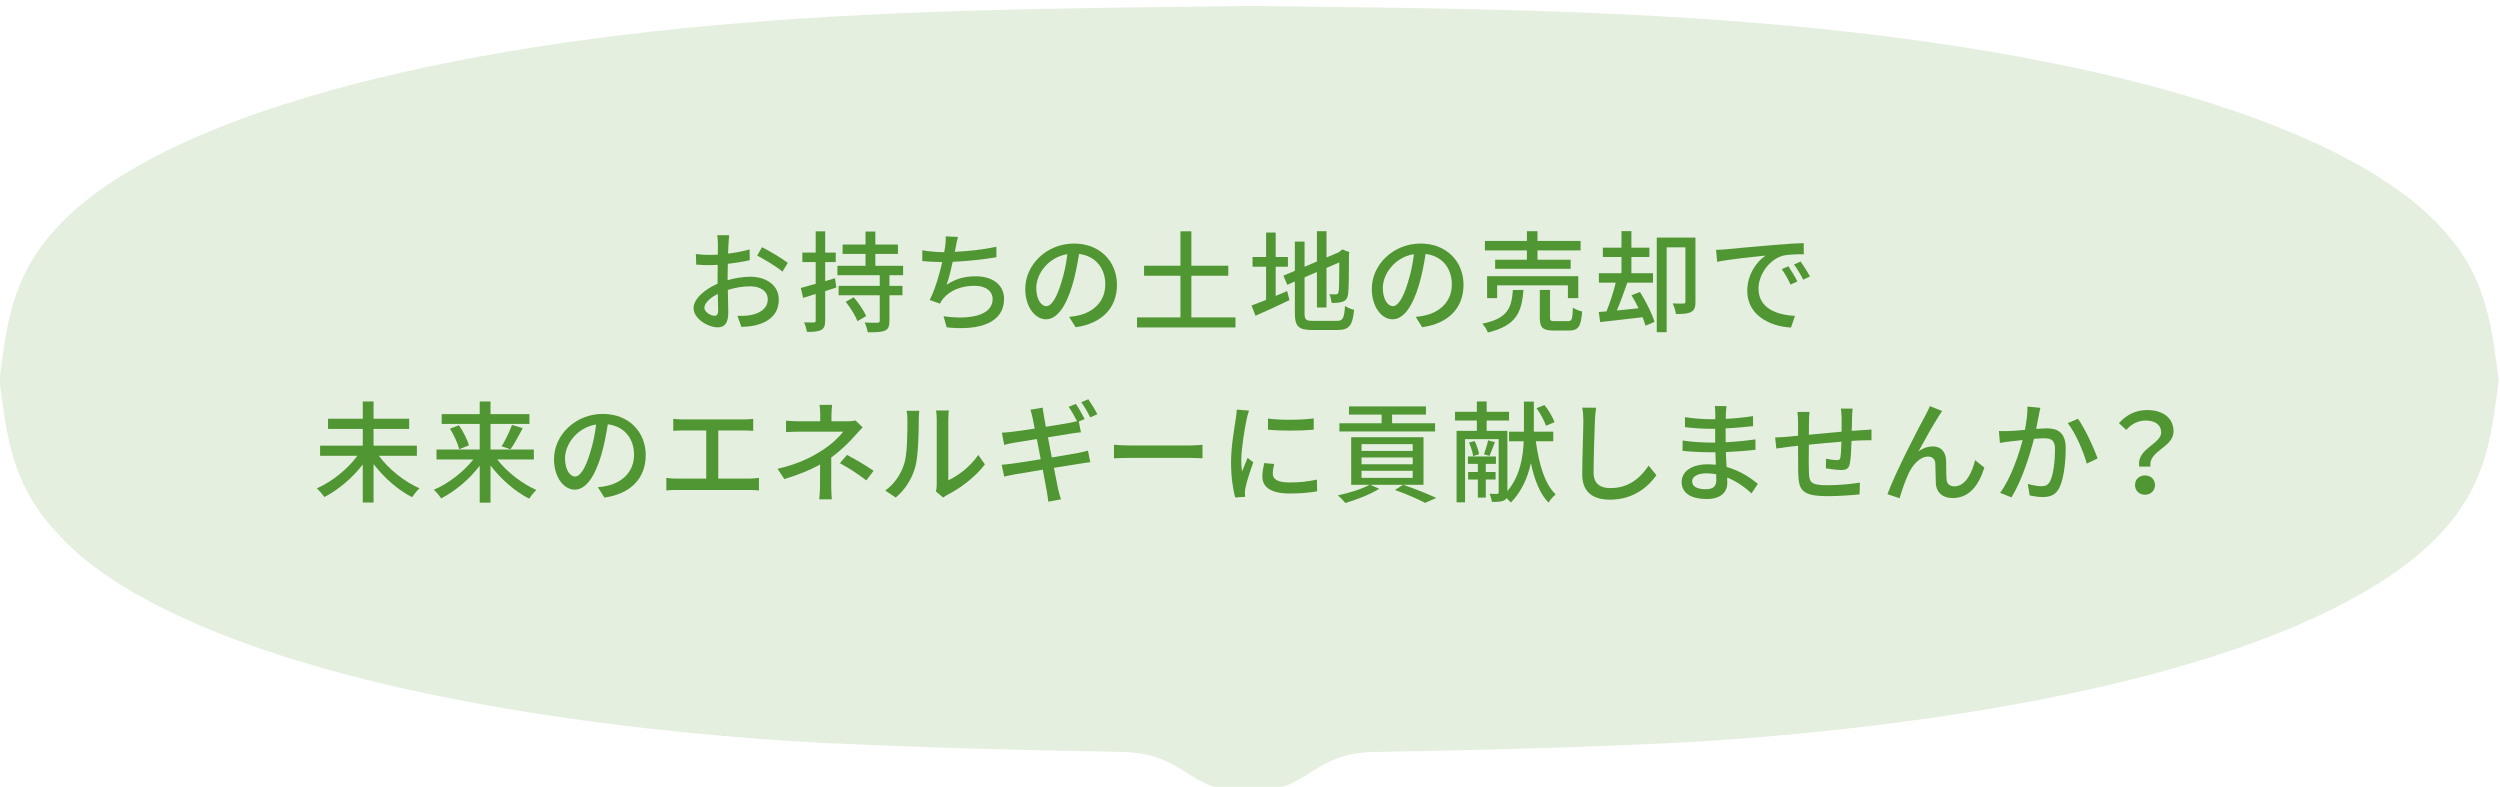 <?xml version="1.0" encoding="UTF-8" standalone="no"?>
<!-- Created with Inkscape (http://www.inkscape.org/) -->

<svg
   version="1.1"
   id="svg2"
   width="665.114"
   height="209.341"
   viewBox="0 0 665.114 209.341"
   sodipodi:docname="newton_cp_fix_out.ai"
   xmlns:inkscape="http://www.inkscape.org/namespaces/inkscape"
   xmlns:sodipodi="http://sodipodi.sourceforge.net/DTD/sodipodi-0.dtd"
   xmlns="http://www.w3.org/2000/svg"
   xmlns:svg="http://www.w3.org/2000/svg">
  <defs
     id="defs6">
    <clipPath
       clipPathUnits="userSpaceOnUse"
       id="clipPath133120">
      <path
         d="M 0,7852 H 1500 V 0 H 0 Z"
         id="path133118" />
    </clipPath>
    <clipPath
       clipPathUnits="userSpaceOnUse"
       id="clipPath136708">
      <path
         d="M 500.582,4738.1 H 999.418 V 4581.09 H 500.582 Z"
         id="path136706" />
    </clipPath>
  </defs>
  <sodipodi:namedview
     id="namedview4"
     pagecolor="#ffffff"
     bordercolor="#000000"
     borderopacity="0.25"
     inkscape:showpageshadow="2"
     inkscape:pageopacity="0.0"
     inkscape:pagecheckerboard="0"
     inkscape:deskcolor="#d1d1d1"
     showgrid="false" />
  <g
     id="g10"
     inkscape:groupmode="layer"
     inkscape:label="Page 1"
     transform="matrix(1.333,0,0,-1.333,-667.443,6317.466)"
     style="display:inline">
    <g
       id="g133114"
       style="display:inline">
      <g
         id="g133116"
         clip-path="url(#clipPath133120)"
         style="display:inline">
        <g
           id="g136702">
          <g
             id="g136716">
            <g
               clip-path="url(#clipPath136708)"
               opacity="0.15"
               id="g136714">
              <g
                 transform="translate(561.443,4607.011)"
                 id="g136712">
                <path
                   d="m 0,0 c 23.964,-7.23 54.952,-12.33 87.648,-14.95 20.811,-1.746 54.346,-2.445 75.815,-2.864 12.342,-0.244 12.751,-7.964 24.963,-8.103 12.211,0.139 12.554,7.894 24.962,8.103 21.469,0.384 55.004,1.118 75.816,2.864 32.695,2.62 63.684,7.72 87.647,14.95 24.095,7.161 41.165,16.452 49.897,26.232 9.126,9.815 9.848,20.154 11.227,30.144 -1.379,10.024 -2.102,20.329 -11.227,30.179 -8.667,9.78 -25.802,19.071 -49.897,26.232 -23.963,7.23 -54.886,12.33 -87.582,14.949 -32.826,2.724 -67.295,2.969 -100.712,3.353 C 155.139,130.67 120.605,130.46 87.844,127.736 55.149,125.151 24.16,120.017 0.263,112.787 -23.832,105.626 -40.968,96.335 -49.634,86.555 -58.76,76.74 -59.482,66.4 -60.861,56.376 -59.482,46.351 -58.76,36.047 -49.634,26.232 -41.23,16.452 -24.095,7.161 0,0"
                   style="fill:#509632;fill-opacity:1;fill-rule:nonzero;stroke:none"
                   id="path136710" />
              </g>
            </g>
          </g>
        </g>
        <g
           id="g136718"
           transform="translate(652.795,4689.948)">
          <path
             d="M 0,0 C 1.607,-0.814 4.048,-2.267 5.148,-3.124 L 4.07,-4.885 c -1.055,0.969 -3.674,2.487 -5.039,3.213 z m -8.758,-12.674 c 0,0.683 -0.044,1.937 -0.065,3.345 -1.585,-0.771 -2.685,-1.87 -2.685,-2.751 0,-0.858 1.277,-1.606 2.025,-1.606 0.462,0 0.725,0.287 0.725,1.012 m 1.893,6.095 c 1.584,0.462 3.213,0.683 4.532,0.683 3.235,0 5.677,-1.739 5.677,-4.534 0,-2.595 -1.496,-4.4 -4.708,-5.17 -0.99,-0.22 -1.958,-0.286 -2.751,-0.308 l -0.792,2.2 c 0.881,0 1.805,0 2.618,0.154 1.827,0.33 3.433,1.298 3.433,3.147 0,1.672 -1.518,2.596 -3.498,2.596 -1.54,0 -3.015,-0.264 -4.467,-0.726 0.022,-1.805 0.088,-3.631 0.088,-4.488 0,-2.311 -0.859,-2.971 -2.134,-2.971 -1.893,0 -4.797,1.716 -4.797,3.828 0,1.849 2.222,3.763 4.797,4.885 v 1.364 c 0,0.771 0,1.585 0.021,2.398 -0.528,-0.043 -1.011,-0.065 -1.429,-0.065 -0.969,0 -2.003,0.022 -2.861,0.109 l -0.066,2.113 c 1.232,-0.154 2.09,-0.176 2.883,-0.176 0.462,0 0.967,0.022 1.496,0.044 0,0.99 0.021,1.782 0.021,2.179 0,0.462 -0.065,1.319 -0.132,1.715 h 2.376 C -6.602,1.98 -6.667,1.254 -6.689,0.727 -6.711,0.198 -6.733,-0.506 -6.777,-1.276 c 1.54,0.176 3.102,0.484 4.291,0.837 l 0.044,-2.158 c -1.255,-0.285 -2.861,-0.549 -4.379,-0.725 -0.022,-0.88 -0.044,-1.739 -0.044,-2.509 z"
             style="fill:#509632;fill-opacity:1;fill-rule:nonzero;stroke:none"
             id="path136720" />
        </g>
        <g
           id="g136722"
           transform="translate(671.099,4679.959)">
          <path
             d="M 0,0 C 0.946,-1.122 2.024,-2.685 2.486,-3.74 L 0.748,-4.774 c -0.396,1.055 -1.408,2.683 -2.354,3.872 z M 7.129,4.4 V 2.267 H 9.726 V 0.396 H 7.129 v -5.105 c 0,-1.1 -0.22,-1.65 -0.924,-1.958 -0.726,-0.308 -1.827,-0.33 -3.411,-0.33 -0.088,0.572 -0.352,1.408 -0.616,1.958 1.122,-0.065 2.266,-0.065 2.596,-0.044 0.33,0.022 0.418,0.11 0.418,0.418 V 0.396 H -3.015 V 2.267 H 5.192 V 4.4 h -8.449 v 1.871 h 5.611 v 2.376 h -4.577 v 1.871 h 4.577 v 2.596 H 4.312 V 10.518 H 8.823 V 8.647 H 4.312 V 6.271 H 9.857 V 4.4 Z M -3.477,1.937 -5.699,1.232 v -5.875 c 0,-1.034 -0.22,-1.562 -0.792,-1.892 -0.594,-0.308 -1.475,-0.396 -2.861,-0.374 -0.066,0.484 -0.307,1.364 -0.549,1.892 0.857,-0.022 1.694,-0.022 1.935,-0.022 0.265,0 0.374,0.088 0.374,0.396 V 0.66 l -2.508,-0.792 -0.462,1.981 c 0.814,0.219 1.848,0.505 2.97,0.836 v 4.334 h -2.662 v 1.892 h 2.662 v 4.247 h 1.893 V 8.911 h 2.112 V 7.019 H -5.699 V 3.213 l 1.958,0.594 z"
             style="fill:#509632;fill-opacity:1;fill-rule:nonzero;stroke:none"
             id="path136724" />
        </g>
        <g
           id="g136726"
           transform="translate(699.589,4687.946)">
          <path
             d="m 0,0 c -2.398,-0.418 -5.896,-0.792 -8.735,-0.924 -0.352,-1.606 -0.792,-3.388 -1.21,-4.555 1.848,1.188 3.564,1.672 5.808,1.672 3.499,0 5.655,-1.826 5.655,-4.488 0,-4.687 -4.664,-6.426 -11.463,-5.699 l -0.617,2.223 c 4.929,-0.727 9.792,0 9.792,3.431 0,1.475 -1.254,2.641 -3.608,2.641 -2.575,0 -4.885,-0.88 -6.271,-2.574 -0.243,-0.308 -0.44,-0.617 -0.638,-0.991 l -2.047,0.727 c 1.078,2.112 1.959,5.126 2.509,7.568 -1.431,0.023 -2.795,0.089 -3.983,0.198 v 2.157 c 1.254,-0.22 2.949,-0.374 4.29,-0.374 h 0.089 c 0.088,0.462 0.154,0.858 0.197,1.188 0.088,0.792 0.132,1.321 0.088,1.958 L -7.679,4.049 C -7.877,3.389 -8.009,2.685 -8.119,2.046 L -8.316,1.078 c 2.551,0.109 5.654,0.44 8.295,1.012 z"
             style="fill:#509632;fill-opacity:1;fill-rule:nonzero;stroke:none"
             id="path136728" />
        </g>
        <g
           id="g136730"
           transform="translate(712.547,4682.951)">
          <path
             d="m 0,0 c 0.55,1.717 0.968,3.696 1.187,5.611 -3.916,-0.638 -6.205,-4.049 -6.205,-6.733 0,-2.508 1.123,-3.652 2.003,-3.652 0.947,0 2.002,1.408 3.015,4.774 m 1.54,-6.909 c 0.77,0.066 1.408,0.177 1.936,0.308 2.795,0.638 5.281,2.663 5.281,6.183 0,3.169 -1.893,5.655 -5.236,6.073 C 3.212,3.696 2.816,1.584 2.222,-0.462 0.901,-4.906 -0.902,-7.393 -3.081,-7.393 c -2.156,0 -4.137,2.443 -4.137,6.073 0,4.841 4.291,9.044 9.748,9.044 5.237,0 8.559,-3.653 8.559,-8.23 0,-4.555 -2.926,-7.723 -8.251,-8.472 z"
             style="fill:#509632;fill-opacity:1;fill-rule:nonzero;stroke:none"
             id="path136732" />
        </g>
        <g
           id="g136734"
           transform="translate(747.286,4675.933)">
          <path
             d="M 0,0 V -2.003 H -19.649 V 0 h 8.67 v 8.317 h -7.262 v 2.002 h 7.262 v 6.866 h 2.177 v -6.866 h 7.371 V 8.317 H -8.802 V 0 Z"
             style="fill:#509632;fill-opacity:1;fill-rule:nonzero;stroke:none"
             id="path136736" />
        </g>
        <g
           id="g136738"
           transform="translate(767.548,4675.25)">
          <path
             d="M 0,0 C 1.21,0 1.43,0.572 1.605,2.971 2.067,2.641 2.86,2.311 3.41,2.2 3.124,-0.836 2.508,-1.826 0.109,-1.826 h -5.038 c -2.707,0 -3.476,0.682 -3.476,3.322 v 6.359 l -1.519,-0.66 -0.77,1.826 2.289,0.968 v 5.831 h 1.935 v -5.016 l 2.465,1.034 v 6.051 h 1.914 v -5.237 l 2.399,1.012 0.396,0.309 0.352,0.286 1.43,-0.551 -0.089,-0.352 C 2.397,9.241 2.354,6.249 2.222,5.391 2.112,4.467 1.738,3.982 1.056,3.807 0.462,3.587 -0.419,3.564 -1.057,3.564 c -0.066,0.529 -0.242,1.299 -0.462,1.739 0.462,-0.022 1.056,-0.022 1.277,-0.022 0.286,0 0.483,0.088 0.572,0.55 0.088,0.418 0.132,2.465 0.132,5.831 l -2.553,-1.1 V 2.663 H -4.005 V 9.748 L -6.47,8.691 V 1.475 C -6.47,0.242 -6.228,0 -4.819,0 Z m -12.234,4.973 c 0.748,0.33 1.54,0.66 2.288,0.968 l 0.463,-1.804 c -2.311,-1.122 -4.82,-2.267 -6.778,-3.124 l -0.792,2.046 c 0.792,0.286 1.804,0.682 2.905,1.122 v 6.623 h -2.706 v 1.936 h 2.706 v 4.885 h 1.914 V 12.74 h 2.442 v -1.936 h -2.442 z"
             style="fill:#509632;fill-opacity:1;fill-rule:nonzero;stroke:none"
             id="path136740" />
        </g>
        <g
           id="g136742"
           transform="translate(781.715,4682.951)">
          <path
             d="m 0,0 c 0.55,1.717 0.968,3.696 1.187,5.611 -3.916,-0.638 -6.205,-4.049 -6.205,-6.733 0,-2.508 1.123,-3.652 2.003,-3.652 0.947,0 2.002,1.408 3.015,4.774 m 1.54,-6.909 c 0.77,0.066 1.408,0.177 1.936,0.308 2.795,0.638 5.281,2.663 5.281,6.183 0,3.169 -1.893,5.655 -5.236,6.073 C 3.212,3.696 2.816,1.584 2.222,-0.462 0.901,-4.906 -0.902,-7.393 -3.081,-7.393 c -2.156,0 -4.137,2.443 -4.137,6.073 0,4.841 4.291,9.044 9.748,9.044 5.237,0 8.559,-3.653 8.559,-8.23 0,-4.555 -2.926,-7.723 -8.251,-8.472 z"
             style="fill:#509632;fill-opacity:1;fill-rule:nonzero;stroke:none"
             id="path136744" />
        </g>
        <g
           id="g136746"
           transform="translate(813.638,4675.185)">
          <path
             d="M 0,0 C 0.77,0 0.924,0.33 0.99,2.706 1.408,2.376 2.267,2.068 2.838,1.936 2.618,-1.101 2.068,-1.87 0.198,-1.87 h -3.037 c -2.222,0 -2.772,0.594 -2.772,2.574 v 5.523 h 2.046 V 0.726 C -3.565,0.088 -3.41,0 -2.574,0 Z M 0,4.599 V 7.15 H -14.126 V 4.599 h -2.003 V 8.977 H 2.068 V 4.599 Z m -8.186,9.527 h -8.382 v 1.892 h 8.382 v 1.936 h 2.113 V 16.018 H 2.53 v -1.892 h -8.603 v -1.87 H 0.55 v -1.805 h -15.073 v 1.805 h 6.337 z M -8.867,6.227 c -0.353,-4.445 -1.408,-7.108 -7.108,-8.494 -0.175,0.529 -0.704,1.365 -1.122,1.76 5.105,1.057 5.831,3.103 6.118,6.734 z"
             style="fill:#509632;fill-opacity:1;fill-rule:nonzero;stroke:none"
             id="path136748" />
        </g>
        <g
           id="g136750"
           transform="translate(839.092,4679.057)">
          <path
             d="m 0,0 c 0,-1.012 -0.154,-1.65 -0.858,-2.024 -0.638,-0.374 -1.628,-0.418 -3.036,-0.418 -0.067,0.616 -0.375,1.562 -0.661,2.112 0.99,-0.044 1.893,-0.044 2.223,-0.022 0.241,0 0.33,0.11 0.33,0.374 V 10.87 H -5.743 V -6.072 H -7.724 V 12.806 H 0 Z m -11.067,1.958 c 1.166,-1.87 2.419,-4.356 2.904,-5.963 l -1.805,-0.769 c -0.132,0.484 -0.351,1.078 -0.594,1.694 -3.036,-0.374 -6.117,-0.704 -8.449,-0.969 l -0.286,2.003 c 0.462,0.044 0.99,0.088 1.54,0.132 0.66,1.628 1.408,3.872 1.849,5.721 h -3.366 v 1.892 h 4.509 v 3.235 h -3.717 v 1.87 h 3.717 v 3.3 h 1.981 v -3.3 h 3.587 v -1.87 h -3.587 V 5.699 h 4.312 V 3.807 h -5.126 c -0.638,-1.804 -1.386,-3.895 -2.09,-5.545 1.364,0.132 2.838,0.286 4.334,0.44 -0.44,0.902 -0.924,1.804 -1.408,2.597 z"
             style="fill:#509632;fill-opacity:1;fill-rule:nonzero;stroke:none"
             id="path136752" />
        </g>
        <g
           id="g136754"
           transform="translate(861.95,4684.117)">
          <path
             d="M 0,0 -1.343,-0.66 C -1.914,0.463 -2.486,1.431 -3.19,2.377 l 1.32,0.594 C -1.343,2.223 -0.484,0.902 0,0 m -2.509,-1.012 -1.364,-0.616 c -0.527,1.122 -1.1,2.135 -1.76,3.08 l 1.321,0.572 c 0.527,-0.769 1.341,-2.112 1.803,-3.036 m -14.214,6.425 c 1.584,0.154 5.479,0.528 9.484,0.858 2.31,0.199 4.51,0.331 5.985,0.375 l 0.022,-2.223 c -1.21,0 -3.103,-0.022 -4.247,-0.308 -2.882,-0.881 -4.796,-3.961 -4.796,-6.535 0,-3.982 3.696,-5.281 7.283,-5.457 l -0.793,-2.332 c -4.269,0.22 -8.734,2.508 -8.734,7.305 0,3.3 1.914,5.941 3.673,7.063 -1.891,-0.198 -7.238,-0.726 -9.68,-1.254 l -0.221,2.398 c 0.836,0.022 1.584,0.066 2.024,0.11"
             style="fill:#509632;fill-opacity:1;fill-rule:nonzero;stroke:none"
             id="path136756" />
        </g>
        <g
           id="g136758"
           transform="translate(576.321,4648.314)">
          <path
             d="M 0,0 C 1.959,-2.662 5.127,-5.193 8.119,-6.491 7.636,-6.909 6.997,-7.724 6.623,-8.251 3.851,-6.865 1.034,-4.379 -1.056,-1.65 v -7.679 h -2.156 v 7.591 c -2.091,-2.707 -4.907,-5.083 -7.657,-6.491 -0.353,0.505 -1.034,1.297 -1.496,1.738 2.992,1.32 6.138,3.829 8.075,6.491 h -7.438 v 2.024 h 8.516 v 3.344 h -6.932 v 2.025 h 6.932 v 3.455 h 2.156 V 7.393 H 6.051 V 5.368 H -1.056 V 2.024 H 7.592 V 0 Z"
             style="fill:#509632;fill-opacity:1;fill-rule:nonzero;stroke:none"
             id="path136760" />
        </g>
        <g
           id="g136762"
           transform="translate(600.83,4650.206)">
          <path
             d="M 0,0 C 0.726,1.166 1.584,2.97 2.068,4.269 L 4.202,3.63 C 3.432,2.134 2.508,0.462 1.76,-0.595 Z M -8.516,4.202 C -7.68,2.948 -6.821,1.298 -6.535,0.197 L -8.472,-0.572 C -8.735,0.506 -9.506,2.244 -10.32,3.52 Z m 7.635,-6.821 C 1.056,-5.127 4.092,-7.481 6.931,-8.714 6.49,-9.132 5.83,-9.902 5.5,-10.452 c -2.794,1.408 -5.654,3.894 -7.723,6.623 v -7.415 h -2.156 v 7.371 C -6.447,-6.579 -9.308,-9 -12.08,-10.386 c -0.33,0.529 -0.99,1.298 -1.452,1.716 2.86,1.21 5.896,3.543 7.877,6.051 h -7.349 v 1.98 h 8.625 v 5.105 h -7.591 v 1.959 h 7.591 v 2.53 h 2.156 V 6.425 H 5.544 V 4.466 h -7.767 v -5.105 h 8.648 v -1.98 z"
             style="fill:#509632;fill-opacity:1;fill-rule:nonzero;stroke:none"
             id="path136764" />
        </g>
        <g
           id="g136766"
           transform="translate(618.495,4648.951)">
          <path
             d="m 0,0 c 0.55,1.717 0.968,3.696 1.189,5.611 -3.917,-0.638 -6.206,-4.049 -6.206,-6.733 0,-2.508 1.123,-3.652 2.002,-3.652 0.947,0 2.003,1.408 3.015,4.774 m 1.54,-6.909 c 0.771,0.066 1.408,0.177 1.937,0.308 2.794,0.638 5.28,2.663 5.28,6.183 0,3.169 -1.892,5.655 -5.236,6.073 C 3.213,3.696 2.816,1.584 2.223,-0.462 0.902,-4.906 -0.902,-7.393 -3.08,-7.393 c -2.156,0 -4.137,2.443 -4.137,6.073 0,4.841 4.29,9.044 9.747,9.044 5.238,0 8.56,-3.653 8.56,-8.23 0,-4.555 -2.927,-7.723 -8.251,-8.472 z"
             style="fill:#509632;fill-opacity:1;fill-rule:nonzero;stroke:none"
             id="path136768" />
        </g>
        <g
           id="g136770"
           transform="translate(650.265,4643.759)">
          <path
             d="M 0,0 C 0.704,0 1.343,0.088 1.915,0.154 V -2.354 C 1.32,-2.288 0.462,-2.267 0,-2.267 h -14.521 c -0.639,0 -1.343,-0.021 -2.047,-0.087 V 0.154 C -15.908,0.044 -15.16,0 -14.521,0 h 5.918 v 9.615 h -4.643 c -0.483,0 -1.386,-0.022 -1.936,-0.088 v 2.399 c 0.573,-0.067 1.43,-0.111 1.936,-0.111 H -1.21 c 0.683,0 1.387,0.044 1.981,0.111 V 9.527 C 0.154,9.593 -0.572,9.615 -1.21,9.615 H -6.205 V 0 Z"
             style="fill:#509632;fill-opacity:1;fill-rule:nonzero;stroke:none"
             id="path136772" />
        </g>
        <g
           id="g136774"
           transform="translate(669.757,4648.489)">
          <path
             d="M 0,0 C 2.046,-1.1 3.212,-1.76 5.303,-3.168 L 3.851,-5.083 C 1.936,-3.631 0.55,-2.729 -1.431,-1.65 Z m -3.146,-6.271 c 0,-0.814 0.065,-1.915 0.109,-2.596 h -2.508 c 0.088,0.638 0.153,1.782 0.153,2.596 0,1.188 0,2.949 0.023,4.357 -2.046,-1.145 -4.444,-2.091 -7.152,-2.904 l -1.341,2.046 c 4.224,0.967 6.997,2.442 8.955,3.718 1.848,1.189 3.432,2.706 4.136,3.697 h -8.625 c -0.792,0 -2.09,-0.044 -2.772,-0.088 v 2.288 c 0.748,-0.088 1.98,-0.132 2.729,-0.132 h 4.091 v 1.298 c 0,0.66 -0.044,1.474 -0.131,1.98 h 2.508 C -3.037,9.483 -3.102,8.647 -3.102,8.009 V 6.711 h 3.211 c 0.573,0 1.145,0.044 1.563,0.176 L 3.124,5.501 C 2.662,5.017 2.09,4.423 1.693,3.961 0.571,2.662 -1.211,0.88 -3.146,-0.506 Z"
             style="fill:#509632;fill-opacity:1;fill-rule:nonzero;stroke:none"
             id="path136776" />
        </g>
        <g
           id="g136778"
           transform="translate(687.51,4641.185)">
          <path
             d="m 0,0 c 0.088,0.374 0.154,0.88 0.154,1.386 v 13.026 c 0,0.901 -0.132,1.628 -0.132,1.76 H 2.575 C 2.553,16.04 2.465,15.313 2.465,14.412 V 2.244 c 1.914,0.859 4.4,2.729 5.984,5.061 L 9.77,5.412 C 7.899,2.926 4.819,0.616 2.289,-0.66 1.915,-0.836 1.694,-1.034 1.452,-1.211 Z m -10.121,0.197 c 1.892,1.343 3.146,3.324 3.784,5.348 0.639,1.958 0.639,6.248 0.639,8.779 0,0.748 -0.044,1.276 -0.176,1.782 h 2.552 c -0.022,-0.176 -0.111,-0.99 -0.111,-1.76 0,-2.508 -0.088,-7.196 -0.681,-9.396 -0.66,-2.42 -2.046,-4.576 -3.917,-6.161 z"
             style="fill:#509632;fill-opacity:1;fill-rule:nonzero;stroke:none"
             id="path136780" />
        </g>
        <g
           id="g136782"
           transform="translate(718.289,4655.992)">
          <path
             d="m 0,0 c -0.462,0.946 -1.166,2.2 -1.782,3.015 l 1.408,0.593 C 0.198,2.795 1.034,1.431 1.431,0.616 Z m -7.656,-8.009 c 2.134,0.352 4.091,0.682 5.148,0.88 0.859,0.176 1.563,0.33 2.068,0.484 l 0.462,-2.31 c -0.505,-0.044 -1.297,-0.176 -2.134,-0.308 -1.144,-0.176 -3.08,-0.484 -5.126,-0.814 0.395,-2.002 0.704,-3.631 0.836,-4.225 0.154,-0.638 0.351,-1.408 0.572,-2.068 l -2.53,-0.462 c -0.111,0.77 -0.177,1.496 -0.309,2.134 -0.088,0.551 -0.418,2.222 -0.792,4.247 -2.398,-0.397 -4.621,-0.771 -5.655,-0.946 -0.902,-0.176 -1.562,-0.308 -2.046,-0.441 l -0.506,2.377 c 0.55,0.022 1.474,0.132 2.09,0.22 1.078,0.132 3.323,0.484 5.699,0.88 l -0.77,4.027 c -2.025,-0.33 -3.851,-0.616 -4.621,-0.749 -0.748,-0.132 -1.32,-0.264 -1.892,-0.418 l -0.462,2.442 c 0.616,0.023 1.232,0.067 1.914,0.155 0.814,0.088 2.641,0.352 4.643,0.66 -0.22,1.078 -0.374,1.87 -0.44,2.179 -0.133,0.593 -0.264,1.099 -0.418,1.584 l 2.442,0.418 c 0.066,-0.418 0.132,-1.101 0.242,-1.607 0.044,-0.264 0.198,-1.1 0.396,-2.222 2.025,0.33 3.895,0.638 4.753,0.792 0.527,0.11 1.056,0.22 1.474,0.33 -0.44,0.88 -1.122,2.069 -1.672,2.861 l 1.43,0.594 C -2.31,1.893 -1.54,0.528 -1.1,-0.33 l -1.166,-0.506 0.418,-2.156 c -0.418,-0.023 -1.166,-0.132 -1.782,-0.22 l -4.797,-0.77 z"
             style="fill:#509632;fill-opacity:1;fill-rule:nonzero;stroke:none"
             id="path136784" />
        </g>
        <g
           id="g136786"
           transform="translate(723.039,4650.514)">
          <path
             d="m 0,0 c 0.704,-0.066 2.068,-0.132 3.257,-0.132 h 11.947 c 1.078,0 1.937,0.088 2.465,0.132 v -2.706 c -0.484,0.021 -1.475,0.088 -2.442,0.088 H 3.257 C 2.024,-2.618 0.727,-2.662 0,-2.706 Z"
             style="fill:#509632;fill-opacity:1;fill-rule:nonzero;stroke:none"
             id="path136788" />
        </g>
        <g
           id="g136790"
           transform="translate(762.905,4655.773)">
          <path
             d="m 0,0 v -2.244 c -2.486,-0.242 -6.601,-0.265 -9.131,0 v 2.222 C -6.645,-0.396 -2.266,-0.309 0,0 m -7.898,-9.088 c -0.177,-0.748 -0.265,-1.342 -0.265,-1.935 0,-0.991 0.726,-1.761 3.367,-1.761 1.958,0 3.609,0.177 5.435,0.572 l 0.044,-2.332 c -1.365,-0.265 -3.169,-0.44 -5.523,-0.44 -3.697,0 -5.413,1.276 -5.413,3.388 0,0.859 0.176,1.739 0.374,2.685 z m -5.017,10.65 c -0.154,-0.417 -0.374,-1.276 -0.463,-1.672 -0.374,-1.783 -1.078,-5.875 -1.078,-8.207 0,-0.771 0.044,-1.496 0.154,-2.288 0.33,0.879 0.771,1.936 1.101,2.728 l 1.143,-0.881 c -0.593,-1.649 -1.364,-3.982 -1.561,-5.082 -0.067,-0.286 -0.133,-0.748 -0.11,-0.99 0,-0.22 0.021,-0.55 0.043,-0.815 l -1.98,-0.131 c -0.439,1.518 -0.836,4.092 -0.836,7.041 0,3.256 0.704,6.953 0.946,8.691 0.088,0.55 0.176,1.232 0.199,1.804 z"
             style="fill:#509632;fill-opacity:1;fill-rule:nonzero;stroke:none"
             id="path136792" />
        </g>
        <g
           id="g136794"
           transform="translate(780.747,4642.526)">
          <path
             d="m 0,0 c 2.376,-0.792 5.017,-1.87 6.623,-2.618 l -2.244,-0.99 c -1.343,0.725 -3.697,1.759 -6.007,2.574 z M 1.914,2.795 H -8.295 V 1.387 H 1.914 Z m 0,2.662 H -8.295 V 4.093 H 1.914 Z m 0,2.662 H -8.295 V 6.755 H 1.914 Z m 4.467,2.53 h -19.099 v 1.629 h 8.427 v 1.738 h -6.513 v 1.629 H 4.555 V 14.016 H -2.2 V 12.278 H 6.381 Z M 4.07,0 H -6.557 l 1.783,-0.792 c -1.783,-1.122 -4.534,-2.2 -6.755,-2.839 -0.33,0.397 -1.057,1.189 -1.519,1.519 2.223,0.462 4.797,1.254 6.337,2.112 h -3.652 V 9.506 H 4.07 Z"
             style="fill:#509632;fill-opacity:1;fill-rule:nonzero;stroke:none"
             id="path136796" />
        </g>
        <g
           id="g136798"
           transform="translate(809.26,4654.32)">
          <path
             d="m 0,0 c -0.309,0.946 -1.101,2.42 -1.893,3.498 l 1.584,0.639 C 0.528,3.103 1.364,1.672 1.716,0.704 Z m -10.188,-3.278 c -0.396,-0.991 -0.77,-2.047 -1.078,-2.751 l -1.1,0.33 c 0.264,0.77 0.66,1.98 0.814,2.772 z m -4.048,0.219 c 0.418,-0.836 0.792,-1.936 0.879,-2.64 l -1.187,-0.374 c -0.066,0.704 -0.418,1.826 -0.814,2.707 z m 2.222,-7.678 v -3.61 h -1.584 v 3.61 h -1.936 v 1.496 h 1.936 v 1.628 h -1.98 v 1.474 h 5.589 v -1.474 h -2.025 v -1.628 h 1.958 v -1.496 z m 9.99,7.634 c 0.616,-4.51 1.738,-8.493 3.96,-10.605 -0.44,-0.353 -1.123,-1.122 -1.43,-1.65 -1.739,1.804 -2.817,4.577 -3.521,7.899 -0.593,-2.772 -1.759,-5.567 -3.982,-7.877 -0.198,0.22 -0.55,0.571 -0.902,0.88 -0.111,-0.198 -0.243,-0.353 -0.462,-0.462 -0.55,-0.265 -1.298,-0.286 -2.42,-0.286 -0.067,0.439 -0.286,1.187 -0.485,1.628 0.682,-0.044 1.321,-0.044 1.518,-0.022 0.221,0 0.308,0.066 0.308,0.308 v 10.605 h -6.71 v -12.607 h -1.695 v 14.258 h 4.049 v 2.068 h -4.356 v 1.738 h 4.356 v 2.069 h 1.958 V 2.772 h 4.467 V 1.034 h -4.467 v -2.068 h 4.137 v -12.014 c 2.53,2.992 3.124,6.799 3.257,9.945 h -2.927 v 1.915 H -4.4 v 0.33 5.676 h 1.979 v -5.676 -0.33 h 3.873 v -1.915 z"
             style="fill:#509632;fill-opacity:1;fill-rule:nonzero;stroke:none"
             id="path136800" />
        </g>
        <g
           id="g136802"
           transform="translate(819.269,4657.906)">
          <path
             d="m 0,0 c -0.132,-0.792 -0.198,-1.716 -0.242,-2.486 -0.088,-2.42 -0.264,-7.437 -0.264,-10.473 0,-2.289 1.452,-3.081 3.322,-3.081 3.828,0 6.095,2.156 7.658,4.489 l 1.561,-1.915 c -1.452,-2.068 -4.378,-4.885 -9.263,-4.885 -3.322,0 -5.545,1.431 -5.545,5.039 0,3.103 0.22,8.713 0.22,10.826 0,0.902 -0.065,1.782 -0.22,2.508 z"
             style="fill:#509632;fill-opacity:1;fill-rule:nonzero;stroke:none"
             id="path136804" />
        </g>
        <g
           id="g136806"
           transform="translate(843.227,4644.639)">
          <path
             d="m 0,0 c -0.638,0.11 -1.276,0.176 -1.958,0.176 -1.849,0 -2.839,-0.704 -2.839,-1.606 0,-0.924 0.814,-1.562 2.685,-1.562 1.232,0 2.134,0.351 2.134,1.76 0,0.308 0,0.726 -0.022,1.232 M 7.063,-3.828 C 5.831,-2.685 4.158,-1.452 2.2,-0.66 c 0,-0.44 0.023,-0.814 0.023,-1.122 0,-1.651 -1.189,-3.168 -4.028,-3.168 -3.3,0 -5.082,1.21 -5.082,3.41 0,2.068 1.958,3.52 5.215,3.52 0.55,0 1.078,-0.043 1.606,-0.087 -0.044,0.813 -0.066,1.694 -0.088,2.486 h -1.188 c -1.387,0 -3.85,0.109 -5.369,0.286 l 0.022,2.068 C -5.325,6.469 -2.641,6.315 -1.32,6.315 h 1.122 v 2.75 h -1.078 c -1.453,0 -3.674,0.155 -4.951,0.331 v 2.001 c 1.342,-0.242 3.521,-0.418 4.929,-0.418 h 1.122 v 1.233 c 0,0.396 -0.044,1.034 -0.088,1.386 h 2.332 c -0.044,-0.396 -0.11,-0.88 -0.132,-1.474 0,-0.242 -0.022,-0.639 -0.022,-1.078 1.826,0.088 3.52,0.264 5.435,0.55 L 7.371,9.594 C 5.787,9.439 3.961,9.241 1.892,9.153 V 6.381 c 2.157,0.11 4.071,0.308 5.941,0.572 L 7.855,4.885 C 5.831,4.643 4.026,4.511 1.936,4.423 1.958,3.433 2.024,2.398 2.091,1.452 4.907,0.66 7.063,-0.88 8.317,-1.914 Z"
             style="fill:#509632;fill-opacity:1;fill-rule:nonzero;stroke:none"
             id="path136808" />
        </g>
        <g
           id="g136810"
           transform="translate(870.464,4657.73)">
          <path
             d="m 0,0 c -0.066,-0.352 -0.11,-1.188 -0.11,-1.716 -0.023,-0.925 -0.044,-1.87 -0.067,-2.728 0.748,0.065 1.452,0.11 2.069,0.154 0.594,0.021 1.32,0.065 1.871,0.132 V -6.314 C 3.41,-6.293 2.442,-6.337 1.892,-6.337 1.32,-6.358 0.594,-6.381 -0.221,-6.446 c -0.044,-1.629 -0.132,-3.521 -0.33,-4.49 -0.197,-1.034 -0.704,-1.32 -1.76,-1.32 -0.77,0 -2.376,0.221 -3.036,0.33 l 0.044,1.914 c 0.704,-0.132 1.628,-0.263 2.09,-0.263 0.484,0 0.704,0.066 0.771,0.528 0.109,0.682 0.175,1.914 0.197,3.146 -2.09,-0.154 -4.466,-0.396 -6.49,-0.594 -0.023,-2.134 -0.044,-4.29 0,-5.17 0.065,-2.245 0.153,-2.927 3.696,-2.927 2.266,0 4.995,0.264 6.491,0.528 l -0.066,-2.354 c -1.474,-0.154 -4.137,-0.353 -6.293,-0.353 -5.303,0 -5.875,1.189 -5.963,4.776 -0.022,0.924 -0.022,3.146 -0.022,5.28 -0.814,-0.088 -1.474,-0.154 -1.959,-0.22 -0.681,-0.088 -1.803,-0.242 -2.376,-0.33 l -0.242,2.223 c 0.66,0 1.563,0.044 2.465,0.132 0.483,0.044 1.21,0.109 2.112,0.197 v 2.663 c 0,0.748 -0.044,1.386 -0.131,2.09 h 2.419 c -0.066,-0.594 -0.11,-1.21 -0.11,-1.981 0,-0.615 0,-1.54 -0.021,-2.574 2.002,0.198 4.356,0.418 6.535,0.616 v 2.817 c 0,0.506 -0.089,1.386 -0.155,1.782 z"
             style="fill:#509632;fill-opacity:1;fill-rule:nonzero;stroke:none"
             id="path136812" />
        </g>
        <g
           id="g136814"
           transform="translate(887.645,4656.213)">
          <path
             d="m 0,0 c -1.012,-1.541 -2.948,-5.018 -4.049,-7.041 0.969,0.726 1.937,1.012 2.883,1.012 1.54,0 2.552,-0.991 2.641,-2.75 0.044,-1.145 0,-2.839 0.087,-3.851 0.066,-0.969 0.749,-1.364 1.584,-1.364 2.201,0 3.521,2.728 4.115,5.236 l 1.848,-1.496 c -1.144,-3.631 -3.058,-6.073 -6.315,-6.073 -2.354,0 -3.278,1.452 -3.366,2.86 -0.066,1.233 -0.044,2.971 -0.11,4.028 -0.045,0.857 -0.55,1.385 -1.453,1.385 -1.628,0 -3.08,-1.672 -3.894,-3.41 -0.616,-1.276 -1.474,-3.785 -1.783,-4.907 l -2.419,0.814 c 1.606,4.401 6.38,13.577 7.546,15.666 0.265,0.55 0.617,1.145 0.924,1.914 L 0.682,1.034 C 0.484,0.77 0.242,0.374 0,0"
             style="fill:#509632;fill-opacity:1;fill-rule:nonzero;stroke:none"
             id="path136816" />
        </g>
        <g
           id="g136818"
           transform="translate(915.433,4655.706)">
          <path
             d="M 0,0 C 1.342,-1.826 3.213,-5.875 3.917,-7.921 L 1.76,-8.955 c -0.616,2.31 -2.266,6.205 -3.806,8.075 z m -7.503,2.179 c -0.11,-0.462 -0.221,-1.013 -0.309,-1.496 -0.131,-0.661 -0.33,-1.717 -0.527,-2.707 0.902,0.066 1.672,0.11 2.178,0.11 2.112,0 3.719,-0.88 3.719,-3.916 0,-2.575 -0.33,-6.029 -1.254,-7.899 -0.704,-1.475 -1.826,-1.893 -3.368,-1.893 -0.813,0 -1.87,0.154 -2.574,0.33 l -0.374,2.288 c 0.88,-0.264 2.091,-0.462 2.685,-0.462 0.77,0 1.387,0.198 1.782,1.034 0.66,1.365 0.968,4.093 0.968,6.36 0,1.87 -0.836,2.177 -2.222,2.177 -0.44,0 -1.166,-0.043 -1.98,-0.109 -0.815,-3.213 -2.355,-8.208 -4.489,-11.684 l -2.266,0.902 c 2.156,2.904 3.719,7.592 4.488,10.54 -0.99,-0.11 -1.87,-0.198 -2.354,-0.265 -0.572,-0.065 -1.562,-0.197 -2.178,-0.307 l -0.198,2.376 c 0.726,-0.044 1.364,-0.022 2.09,0 0.705,0.022 1.871,0.11 3.102,0.22 0.309,1.606 0.528,3.256 0.507,4.664 z"
             style="fill:#509632;fill-opacity:1;fill-rule:nonzero;stroke:none"
             id="path136820" />
        </g>
        <g
           id="g136822"
           transform="translate(928.808,4644.396)">
          <path
             d="m 0,0 c 1.122,0 2.002,-0.748 2.002,-1.914 0,-1.166 -0.88,-1.937 -2.002,-1.937 -1.122,0 -1.981,0.771 -1.981,1.937 C -1.981,-0.748 -1.122,0 0,0 m 3.234,8.581 c 0,1.431 -1.078,2.377 -3.102,2.377 -1.43,0 -2.75,-0.616 -3.872,-1.87 l -1.452,1.342 c 1.408,1.584 3.234,2.618 5.61,2.618 3.125,0 5.281,-1.54 5.281,-4.246 0,-3.279 -5.061,-3.829 -4.598,-7.041 h -2.246 c -0.593,3.586 4.379,4.488 4.379,6.82"
             style="fill:#509632;fill-opacity:1;fill-rule:nonzero;stroke:none"
             id="path136824" />
        </g>
      </g>
    </g>
  </g>
</svg>

